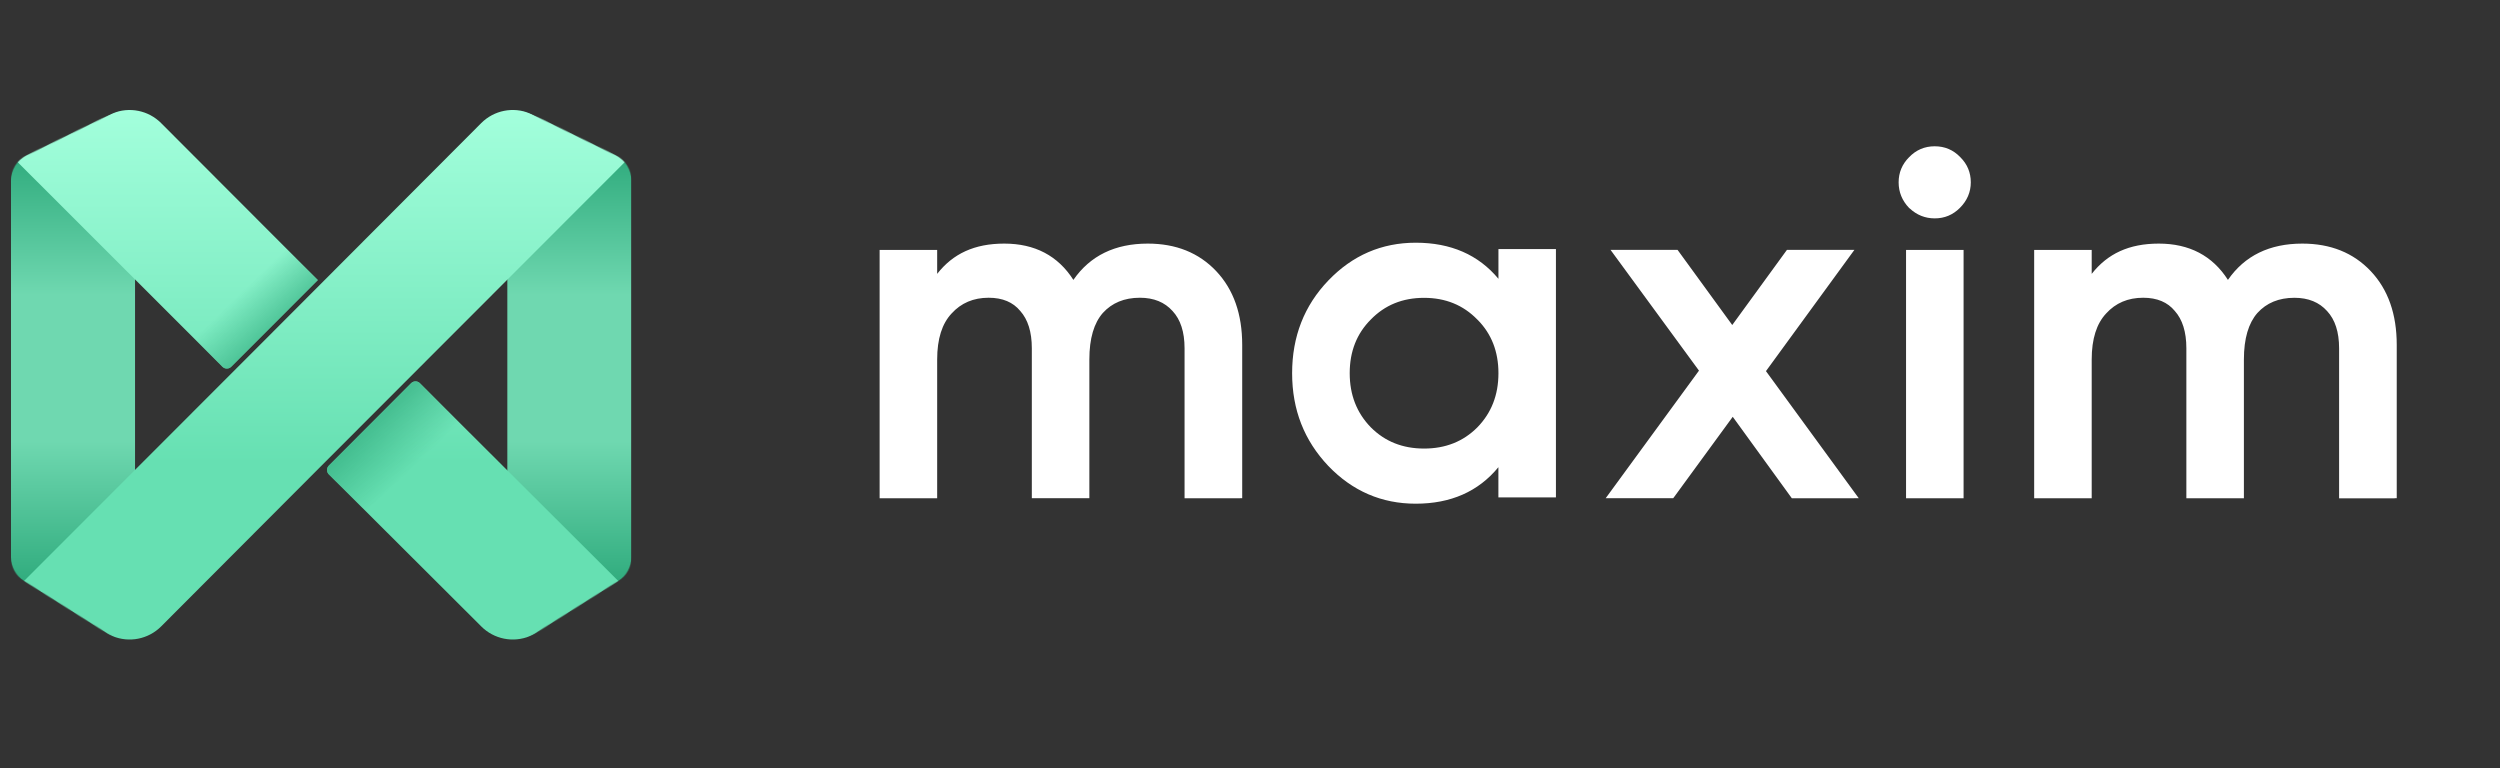 <svg width="2741" height="842" viewBox="0 0 2741 842" fill="none" xmlns="http://www.w3.org/2000/svg">
<rect x="0" y="0" width="2741" height="842" fill="#333333" stroke="none"/>
<g clip-path="url(#clip0_1325_611)">
<path fill-rule="evenodd" clip-rule="evenodd" d="M2121.22 160.382C2110.12 160.382 2100.72 164.435 2093.1 172.394C2085.48 180.016 2081.66 189.248 2081.66 199.905C2081.66 210.566 2085.48 220.009 2093.09 227.951L2093.49 228.369H2093.64C2101.49 235.726 2110.74 239.428 2121.27 239.428C2131.99 239.428 2141.17 235.597 2148.79 227.971C2156.72 220.036 2160.78 210.644 2160.78 199.905C2160.78 189.193 2156.96 180.016 2149.34 172.394C2141.71 164.377 2132.31 160.382 2121.22 160.382ZM1552.28 266.103C1514.88 266.103 1482.88 279.921 1456.41 307.508C1429.92 335.097 1416.68 369.054 1416.68 409.179C1416.68 449.308 1429.92 482.931 1456.34 510.844L1456.35 510.851C1482.83 538.434 1514.83 552.253 1552.22 552.253C1590.56 552.253 1620.88 538.958 1642.84 512.222V545.314H1705.92V273.044H1642.89V305.687C1620.94 279.295 1590.61 266.103 1552.28 266.103ZM1101.05 267.079C1068.41 267.079 1044.86 278.098 1027.51 300.267V274.018H964.422V546.291H1027.51V394.159C1027.51 371.422 1032.93 354.789 1043.29 343.747L1043.3 343.73C1053.76 332.215 1067.26 326.444 1083.92 326.444C1099.27 326.444 1110.72 331.371 1118.59 340.916L1118.63 340.957C1126.89 350.223 1131.29 363.735 1131.29 381.801V546.236H1194.37V394.105C1194.37 370.973 1199.48 354.167 1209.15 343.125C1219.21 332.066 1232.7 326.444 1249.76 326.444C1265.1 326.444 1276.96 331.368 1285.6 341.011L1285.62 341.028C1294.26 350.352 1298.75 363.8 1298.75 381.855V546.291H1359.39L1359.5 546.236H1361.95V378.112C1361.95 344.506 1352.54 317.471 1333.45 297.269C1314.35 277.066 1289.27 267.079 1258.38 267.079C1222.55 267.079 1195.24 280.292 1176.86 306.882C1159.95 280.364 1134.56 267.079 1101.05 267.079ZM2366.89 267.079C2334.29 267.079 2310.74 278.104 2293.34 300.277V274.018H2230.26V546.291H2293.34V394.159C2293.34 371.422 2298.77 354.789 2309.13 343.747L2309.14 343.73C2319.6 332.215 2333.1 326.444 2349.76 326.444C2365.11 326.444 2376.56 331.368 2384.43 340.916L2384.47 340.957C2392.79 350.277 2397.13 363.786 2397.13 381.855V546.291H2460.21V394.159C2460.21 371.027 2465.32 354.221 2474.99 343.179C2485.05 332.117 2498.48 326.499 2515.6 326.499C2530.94 326.499 2542.8 331.422 2551.44 341.066L2551.46 341.083C2560.1 350.403 2564.59 363.854 2564.59 381.909V546.342H2625.47L2625.58 546.236H2627.78V378.112C2627.78 344.506 2618.38 317.471 2599.28 297.269C2580.19 277.066 2555.1 267.079 2524.22 267.079C2488.39 267.079 2461.08 280.292 2442.7 306.882C2425.78 280.364 2400.35 267.079 2366.89 267.079ZM1839.28 273.967H1765.79L1769 278.343L1862.76 406.358L1760.48 546.236H1834.47L1835.32 545.185L1899.78 456.968L1963.72 545.134L1964.56 546.291H2032.61L2032.62 546.236H2037.94L2034.73 541.857L1936.2 406.899L2029.96 278.343L2033.17 273.967H1959.19L1899.24 356.348L1840.12 275.12L1839.28 273.967ZM2152.87 274.018H2089.79V546.291H2152.87V274.018ZM1503.01 350.27C1518.45 334.448 1537.82 326.553 1561.33 326.553C1584.83 326.553 1604.2 334.448 1619.65 350.27L1620.05 350.679H1620.11C1635.28 366.063 1642.89 385.472 1642.89 409.179C1642.89 433.084 1635.15 452.793 1619.71 468.622C1604.27 484.068 1584.89 491.802 1561.38 491.802C1537.87 491.802 1518.5 484.068 1503.06 468.622C1487.61 452.793 1479.82 433.08 1479.82 409.179C1479.82 385.268 1487.56 365.729 1503 350.284L1503.01 350.27Z" fill="white"/>
<mask id="mask0_1325_611" style="mask-type:alpha" maskUnits="userSpaceOnUse" x="12" y="12" width="681" height="831">
<path d="M692.301 611.015V197.815C692.301 186.137 685.655 175.48 675.175 170.341L352.151 12L29.128 170.341C18.645 175.48 12 186.137 12 197.815V611.015C12 621.526 17.393 631.302 26.283 636.903L352.151 842.278L678.018 636.903C686.91 631.302 692.301 621.526 692.301 611.015Z" fill="#D9D9D9"/>
</mask>
<g mask="url(#mask0_1325_611)">
<path d="M12 171.93H148.06V648.319H12V171.93Z" fill="url(#paint0_linear_1325_611)"/>
<path d="M556.241 171.93H692.301V648.319H556.241V171.93Z" fill="url(#paint1_linear_1325_611)"/>
<path fill-rule="evenodd" clip-rule="evenodd" d="M305.935 357.166L527.641 134.939C541.604 120.941 562.629 116.743 580.895 124.305L692.301 170.419L356.981 506.069C356.915 506.135 356.848 506.2 356.78 506.262L176.66 686.818C162.697 700.817 141.672 705.016 123.406 697.455L12 651.337L305.935 357.166ZM348.475 307.075L176.664 134.983C162.697 120.961 141.659 116.749 123.376 124.317L12 170.419L243.879 402.125C246.535 404.786 250.845 404.786 253.502 402.125L348.475 307.075ZM360.531 520.116L527.641 686.794C541.604 700.807 562.636 705.013 580.912 697.448L692.301 651.337L460.379 420.125C457.719 417.464 453.409 417.464 450.753 420.125L360.534 510.503C357.885 513.157 357.885 517.458 360.531 520.116Z" fill="url(#paint2_linear_1325_611)"/>
<path opacity="0.7" d="M253.502 402.125L348.475 307.076L302.379 261.125L201.379 359.625L243.879 402.125C246.535 404.786 250.845 404.786 253.502 402.125Z" fill="url(#paint3_linear_1325_611)"/>
<path opacity="0.7" d="M360.535 510.502C357.885 513.157 357.885 517.458 360.531 520.115L400.879 560.124L504.879 464.624L460.379 420.125C457.719 417.464 453.409 417.464 450.753 420.125L360.535 510.502Z" fill="url(#paint4_linear_1325_611)"/>
</g>
</g>
<defs>
<linearGradient id="paint0_linear_1325_611" x1="80.03" y1="149.404" x2="80.03" y2="659.871" gradientUnits="userSpaceOnUse">
<stop stop-color="#27A576"/>
<stop offset="0.341" stop-color="#6FD8B0"/>
<stop offset="0.5" stop-color="#6FD8B0"/>
<stop offset="0.655" stop-color="#6FD8B0"/>
<stop offset="1" stop-color="#28A677"/>
</linearGradient>
<linearGradient id="paint1_linear_1325_611" x1="624.271" y1="149.404" x2="624.271" y2="659.871" gradientUnits="userSpaceOnUse">
<stop stop-color="#27A576"/>
<stop offset="0.341" stop-color="#6FD8B0"/>
<stop offset="0.5" stop-color="#6FD8B0"/>
<stop offset="0.655" stop-color="#6FD8B0"/>
<stop offset="1" stop-color="#28A677"/>
</linearGradient>
<linearGradient id="paint2_linear_1325_611" x1="352.151" y1="120.59" x2="352.151" y2="508.063" gradientUnits="userSpaceOnUse">
<stop stop-color="#A3FFDC"/>
<stop offset="1" stop-color="#66E0B2"/>
</linearGradient>
<linearGradient id="paint3_linear_1325_611" x1="285.279" y1="378.277" x2="246.416" y2="338.126" gradientUnits="userSpaceOnUse">
<stop stop-color="#36B082"/>
<stop offset="1" stop-color="#36B082" stop-opacity="0"/>
</linearGradient>
<linearGradient id="paint4_linear_1325_611" x1="388.682" y1="487.433" x2="432.634" y2="532.751" gradientUnits="userSpaceOnUse">
<stop stop-color="#36B082"/>
<stop offset="1" stop-color="#36B082" stop-opacity="0"/>
</linearGradient>
<clipPath id="clip0_1325_611">
<rect width="2741" height="842" fill="white"/>
</clipPath>
</defs>
</svg>

